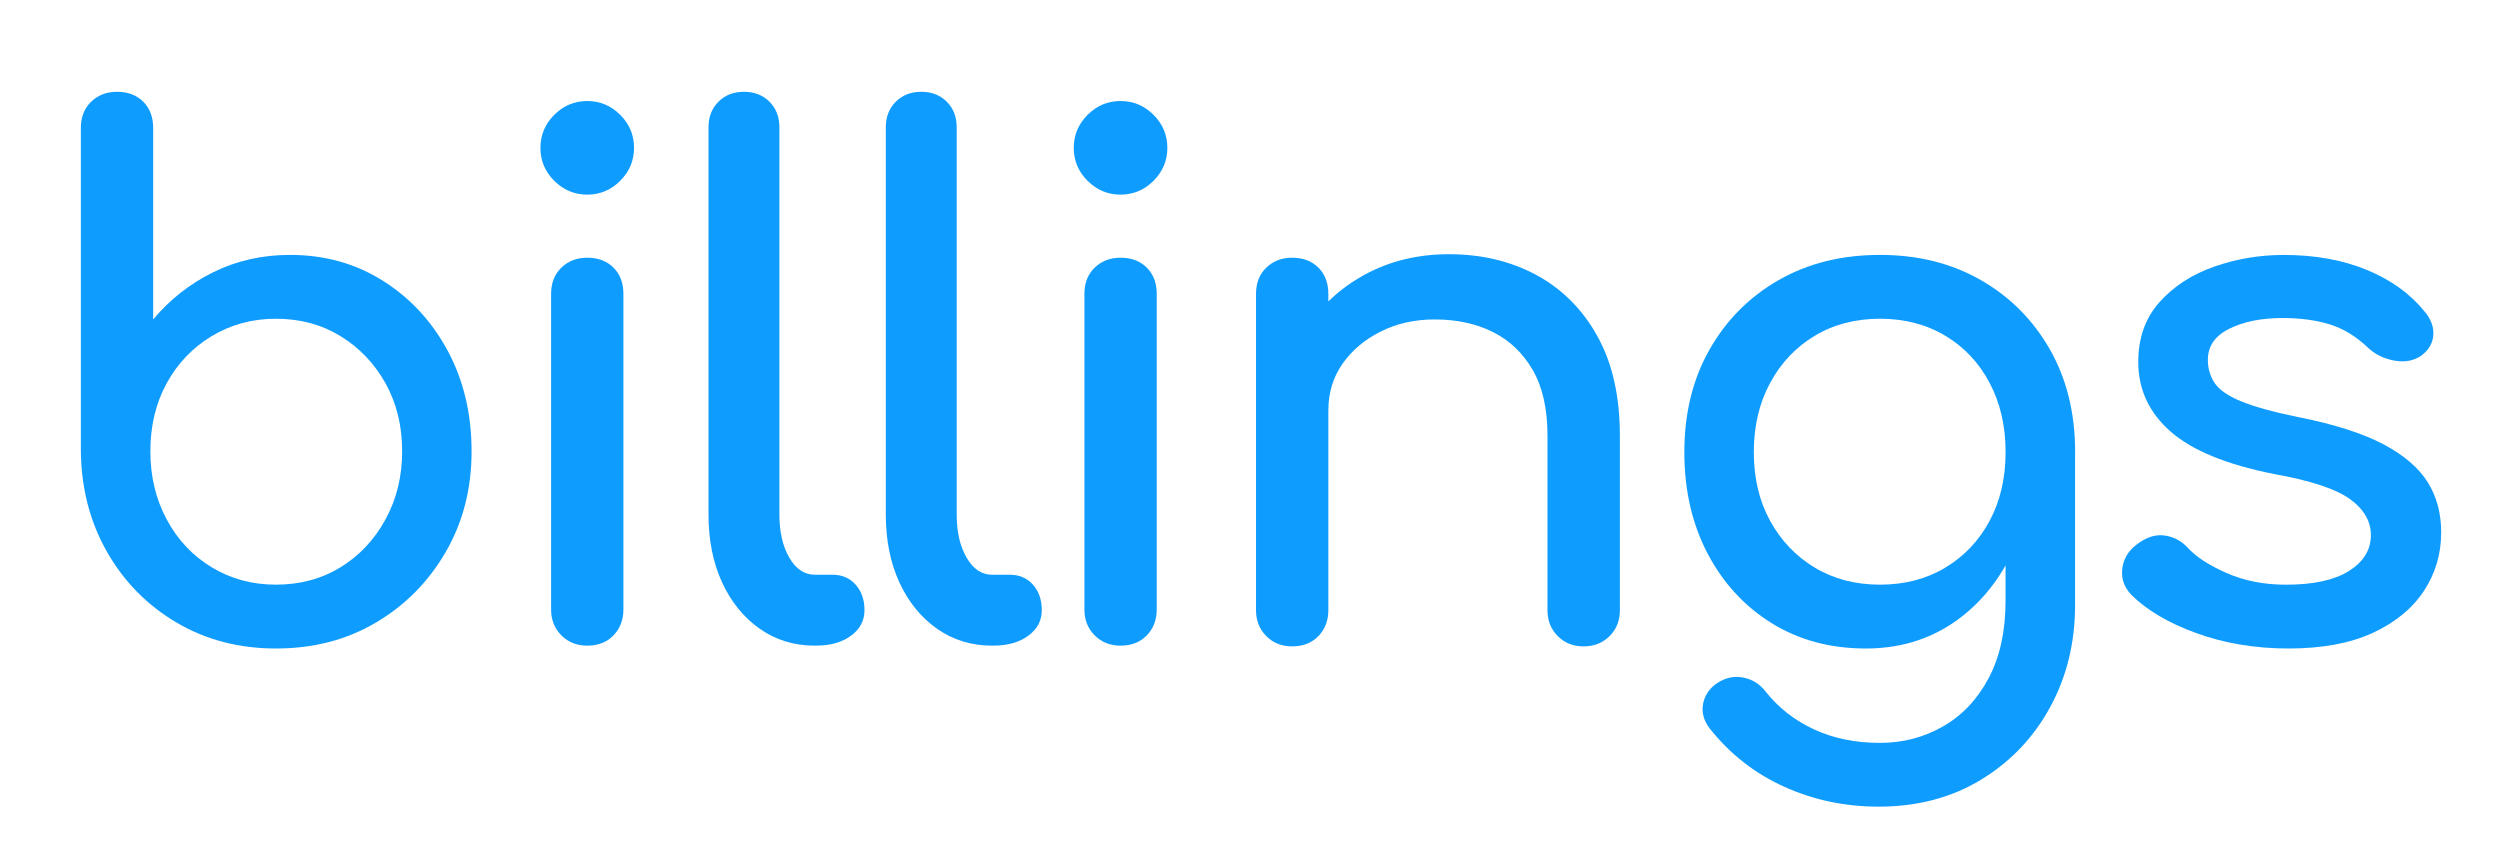 <?xml version="1.0" encoding="utf-8"?>
<!-- Generator: Adobe Illustrator 23.0.1, SVG Export Plug-In . SVG Version: 6.00 Build 0)  -->
<svg version="1.1" id="Layer_1" xmlns="http://www.w3.org/2000/svg" xmlns:xlink="http://www.w3.org/1999/xlink" x="0px" y="0px"
	 viewBox="0 0 649.57 222.26" style="enable-background:new 0 0 649.57 222.26;" xml:space="preserve">
<style type="text/css">
	.st0{fill:#0F9CFF;}
</style>
<g>
	<path class="st0" d="M71.69,168.5c-9.58,0-18.18-2.24-25.8-6.73c-7.62-4.48-13.64-10.6-18.06-18.33s-6.7-16.46-6.82-26.17V33.25
		c0-2.82,0.89-5.1,2.67-6.82c1.78-1.72,4.02-2.58,6.72-2.58c2.82,0,5.1,0.86,6.82,2.58c1.72,1.72,2.58,3.99,2.58,6.82V83
		c4.3-5.16,9.49-9.24,15.57-12.25c6.08-3.01,12.74-4.52,19.99-4.52c8.97,0,17.01,2.24,24.14,6.73c7.12,4.49,12.74,10.57,16.86,18.24
		c4.11,7.68,6.17,16.37,6.17,26.07c0,9.71-2.24,18.43-6.73,26.17c-4.49,7.74-10.53,13.85-18.15,18.33
		C90.06,166.26,81.4,168.5,71.69,168.5z M71.69,151.91c6.26,0,11.85-1.5,16.77-4.51c4.91-3.01,8.81-7.15,11.7-12.44
		c2.89-5.28,4.33-11.18,4.33-17.69c0-6.63-1.45-12.53-4.33-17.69c-2.89-5.16-6.79-9.24-11.7-12.25c-4.91-3.01-10.5-4.51-16.77-4.51
		c-6.14,0-11.7,1.51-16.68,4.51c-4.98,3.01-8.88,7.09-11.7,12.25c-2.83,5.16-4.24,11.06-4.24,17.69c0,6.51,1.41,12.41,4.24,17.69
		c2.82,5.28,6.73,9.43,11.7,12.44C59.99,150.41,65.55,151.91,71.69,151.91z"/>
	<path class="st0" d="M152.58,50.57c-3.32,0-6.17-1.2-8.57-3.59c-2.4-2.39-3.59-5.25-3.59-8.57s1.2-6.17,3.59-8.57
		c2.39-2.39,5.25-3.59,8.57-3.59c3.32,0,6.17,1.2,8.57,3.59c2.4,2.4,3.59,5.25,3.59,8.57s-1.2,6.17-3.59,8.57
		C158.76,49.37,155.9,50.57,152.58,50.57z M152.58,167.76c-2.7,0-4.95-0.89-6.72-2.67c-1.78-1.78-2.67-4.02-2.67-6.73v-82
		c0-2.82,0.89-5.1,2.67-6.82c1.78-1.72,4.02-2.58,6.72-2.58c2.82,0,5.1,0.86,6.82,2.58c1.72,1.72,2.58,3.99,2.58,6.82v82
		c0,2.7-0.86,4.95-2.58,6.73C157.68,166.87,155.41,167.76,152.58,167.76z"/>
	<path class="st0" d="M211.73,167.76c-5.41,0-10.2-1.47-14.37-4.42c-4.18-2.95-7.43-6.97-9.77-12.07c-2.34-5.1-3.5-10.96-3.5-17.6
		V33.06c0-2.7,0.86-4.91,2.58-6.63c1.72-1.72,3.93-2.58,6.63-2.58c2.7,0,4.91,0.86,6.63,2.58c1.72,1.72,2.58,3.93,2.58,6.63v100.61
		c0,4.55,0.86,8.29,2.58,11.24c1.72,2.95,3.93,4.42,6.63,4.42h4.61c2.46,0,4.45,0.86,5.99,2.58c1.53,1.72,2.3,3.93,2.3,6.63
		c0,2.7-1.17,4.92-3.5,6.63c-2.34,1.72-5.34,2.58-9.03,2.58H211.73z"/>
	<path class="st0" d="M257.8,167.76c-5.41,0-10.2-1.47-14.37-4.42c-4.18-2.95-7.43-6.97-9.77-12.07c-2.34-5.1-3.5-10.96-3.5-17.6
		V33.06c0-2.7,0.86-4.91,2.58-6.63c1.72-1.72,3.93-2.58,6.63-2.58c2.7,0,4.91,0.86,6.63,2.58c1.72,1.72,2.58,3.93,2.58,6.63v100.61
		c0,4.55,0.86,8.29,2.58,11.24c1.72,2.95,3.93,4.42,6.63,4.42h4.61c2.46,0,4.45,0.86,5.99,2.58c1.53,1.72,2.3,3.93,2.3,6.63
		c0,2.7-1.17,4.92-3.5,6.63c-2.34,1.72-5.34,2.58-9.03,2.58H257.8z"/>
	<path class="st0" d="M291.15,50.57c-3.32,0-6.17-1.2-8.57-3.59c-2.4-2.39-3.59-5.25-3.59-8.57s1.2-6.17,3.59-8.57
		c2.39-2.39,5.25-3.59,8.57-3.59s6.17,1.2,8.57,3.59c2.4,2.4,3.59,5.25,3.59,8.57s-1.2,6.17-3.59,8.57
		C297.32,49.37,294.46,50.57,291.15,50.57z M291.15,167.76c-2.7,0-4.95-0.89-6.72-2.67c-1.78-1.78-2.67-4.02-2.67-6.73v-82
		c0-2.82,0.89-5.1,2.67-6.82c1.78-1.72,4.02-2.58,6.72-2.58c2.82,0,5.1,0.86,6.82,2.58c1.72,1.72,2.58,3.99,2.58,6.82v82
		c0,2.7-0.86,4.95-2.58,6.73C296.24,166.87,293.97,167.76,291.15,167.76z"/>
	<path class="st0" d="M335.74,167.95c-2.7,0-4.95-0.89-6.72-2.67c-1.78-1.78-2.67-4.02-2.67-6.73V76.36c0-2.82,0.89-5.1,2.67-6.82
		c1.78-1.72,4.02-2.58,6.72-2.58c2.82,0,5.1,0.86,6.82,2.58c1.72,1.72,2.58,3.99,2.58,6.82v82.18c0,2.7-0.86,4.95-2.58,6.73
		C340.83,167.05,338.56,167.95,335.74,167.95z M411.47,167.95c-2.7,0-4.95-0.89-6.72-2.67c-1.78-1.78-2.67-4.02-2.67-6.73v-45.33
		c0-7-1.29-12.72-3.87-17.14c-2.58-4.42-6.05-7.71-10.41-9.86c-4.36-2.15-9.37-3.22-15.02-3.22c-5.16,0-9.83,1.04-14,3.13
		c-4.18,2.09-7.5,4.88-9.95,8.38c-2.46,3.5-3.68,7.53-3.68,12.07h-11.61c0-7.74,1.87-14.65,5.62-20.73
		c3.75-6.08,8.87-10.9,15.39-14.46c6.51-3.56,13.82-5.34,21.93-5.34c8.48,0,16.06,1.81,22.76,5.43c6.69,3.63,11.98,8.94,15.85,15.94
		s5.8,15.6,5.8,25.8v45.33c0,2.7-0.89,4.95-2.67,6.73C416.42,167.05,414.17,167.95,411.47,167.95z"/>
	<path class="st0" d="M484.81,168.5c-9.21,0-17.35-2.18-24.41-6.54c-7.07-4.36-12.62-10.38-16.68-18.06
		c-4.05-7.68-6.08-16.49-6.08-26.44c0-10.07,2.18-18.95,6.54-26.63c4.36-7.68,10.35-13.7,17.97-18.06
		c7.61-4.36,16.4-6.54,26.35-6.54c9.83,0,18.55,2.18,26.17,6.54c7.61,4.36,13.6,10.38,17.97,18.06c4.36,7.68,6.54,16.55,6.54,26.63
		h-10.87c0,9.95-1.87,18.77-5.62,26.44c-3.75,7.68-8.88,13.7-15.39,18.06C500.77,166.32,493.28,168.5,484.81,168.5z M488.12,209.59
		c-8.72,0-16.89-1.72-24.51-5.16c-7.62-3.44-14.07-8.47-19.35-15.11c-1.6-2.09-2.18-4.24-1.75-6.45c0.43-2.21,1.63-3.99,3.59-5.34
		c2.21-1.47,4.52-1.97,6.91-1.47c2.39,0.49,4.33,1.72,5.8,3.69c3.32,4.17,7.49,7.43,12.53,9.77c5.04,2.33,10.75,3.5,17.14,3.5
		c5.9,0,11.33-1.41,16.31-4.24c4.97-2.83,8.94-7,11.89-12.53c2.95-5.53,4.42-12.28,4.42-20.27V129.8l6.08-16.22l11.98,3.87v39.8
		c0,9.71-2.15,18.52-6.45,26.44c-4.3,7.92-10.29,14.22-17.97,18.89C507.07,207.25,498.19,209.59,488.12,209.59z M488.49,151.91
		c6.39,0,12.04-1.47,16.95-4.42c4.91-2.95,8.75-7,11.52-12.16s4.15-11.12,4.15-17.87c0-6.75-1.38-12.74-4.15-17.97
		c-2.76-5.22-6.6-9.31-11.52-12.25c-4.92-2.95-10.57-4.42-16.95-4.42c-6.39,0-12.04,1.47-16.95,4.42
		c-4.92,2.95-8.79,7.03-11.61,12.25c-2.82,5.22-4.24,11.21-4.24,17.97c0,6.76,1.41,12.72,4.24,17.87s6.69,9.21,11.61,12.16
		C476.45,150.44,482.1,151.91,488.49,151.91z"/>
	<path class="st0" d="M594.63,168.5c-8.6,0-16.55-1.32-23.86-3.96c-7.31-2.64-12.99-5.99-17.04-10.04c-1.84-1.96-2.61-4.21-2.3-6.72
		c0.3-2.52,1.5-4.57,3.59-6.17c2.46-1.96,4.88-2.79,7.28-2.49c2.4,0.31,4.45,1.38,6.18,3.22c2.09,2.33,5.43,4.51,10.04,6.54
		c4.61,2.03,9.73,3.04,15.39,3.04c7.12,0,12.56-1.17,16.31-3.5c3.75-2.33,5.68-5.34,5.8-9.03c0.12-3.68-1.63-6.88-5.25-9.58
		c-3.62-2.7-10.23-4.91-19.81-6.63c-12.41-2.46-21.4-6.14-26.99-11.06c-5.59-4.91-8.39-10.93-8.39-18.06
		c0-6.27,1.84-11.45,5.53-15.57c3.68-4.11,8.41-7.19,14.19-9.21s11.79-3.04,18.06-3.04c8.11,0,15.3,1.29,21.56,3.87
		s11.24,6.14,14.93,10.69c1.72,1.97,2.52,4.03,2.4,6.17c-0.12,2.15-1.17,3.96-3.13,5.43c-1.97,1.35-4.3,1.78-7,1.29
		c-2.7-0.49-4.97-1.59-6.82-3.32c-3.07-2.95-6.39-4.98-9.95-6.08c-3.56-1.11-7.68-1.66-12.34-1.66c-5.41,0-9.98,0.92-13.73,2.76
		c-3.75,1.84-5.62,4.55-5.62,8.11c0,2.21,0.58,4.21,1.75,5.99c1.17,1.78,3.47,3.38,6.91,4.79c3.44,1.41,8.47,2.8,15.11,4.15
		c9.21,1.84,16.49,4.18,21.84,7c5.34,2.83,9.18,6.11,11.52,9.86c2.33,3.75,3.5,8.08,3.5,12.99c0,5.65-1.51,10.75-4.51,15.29
		c-3.01,4.55-7.44,8.17-13.27,10.87C610.63,167.15,603.35,168.5,594.63,168.5z"/>
</g>
</svg>
